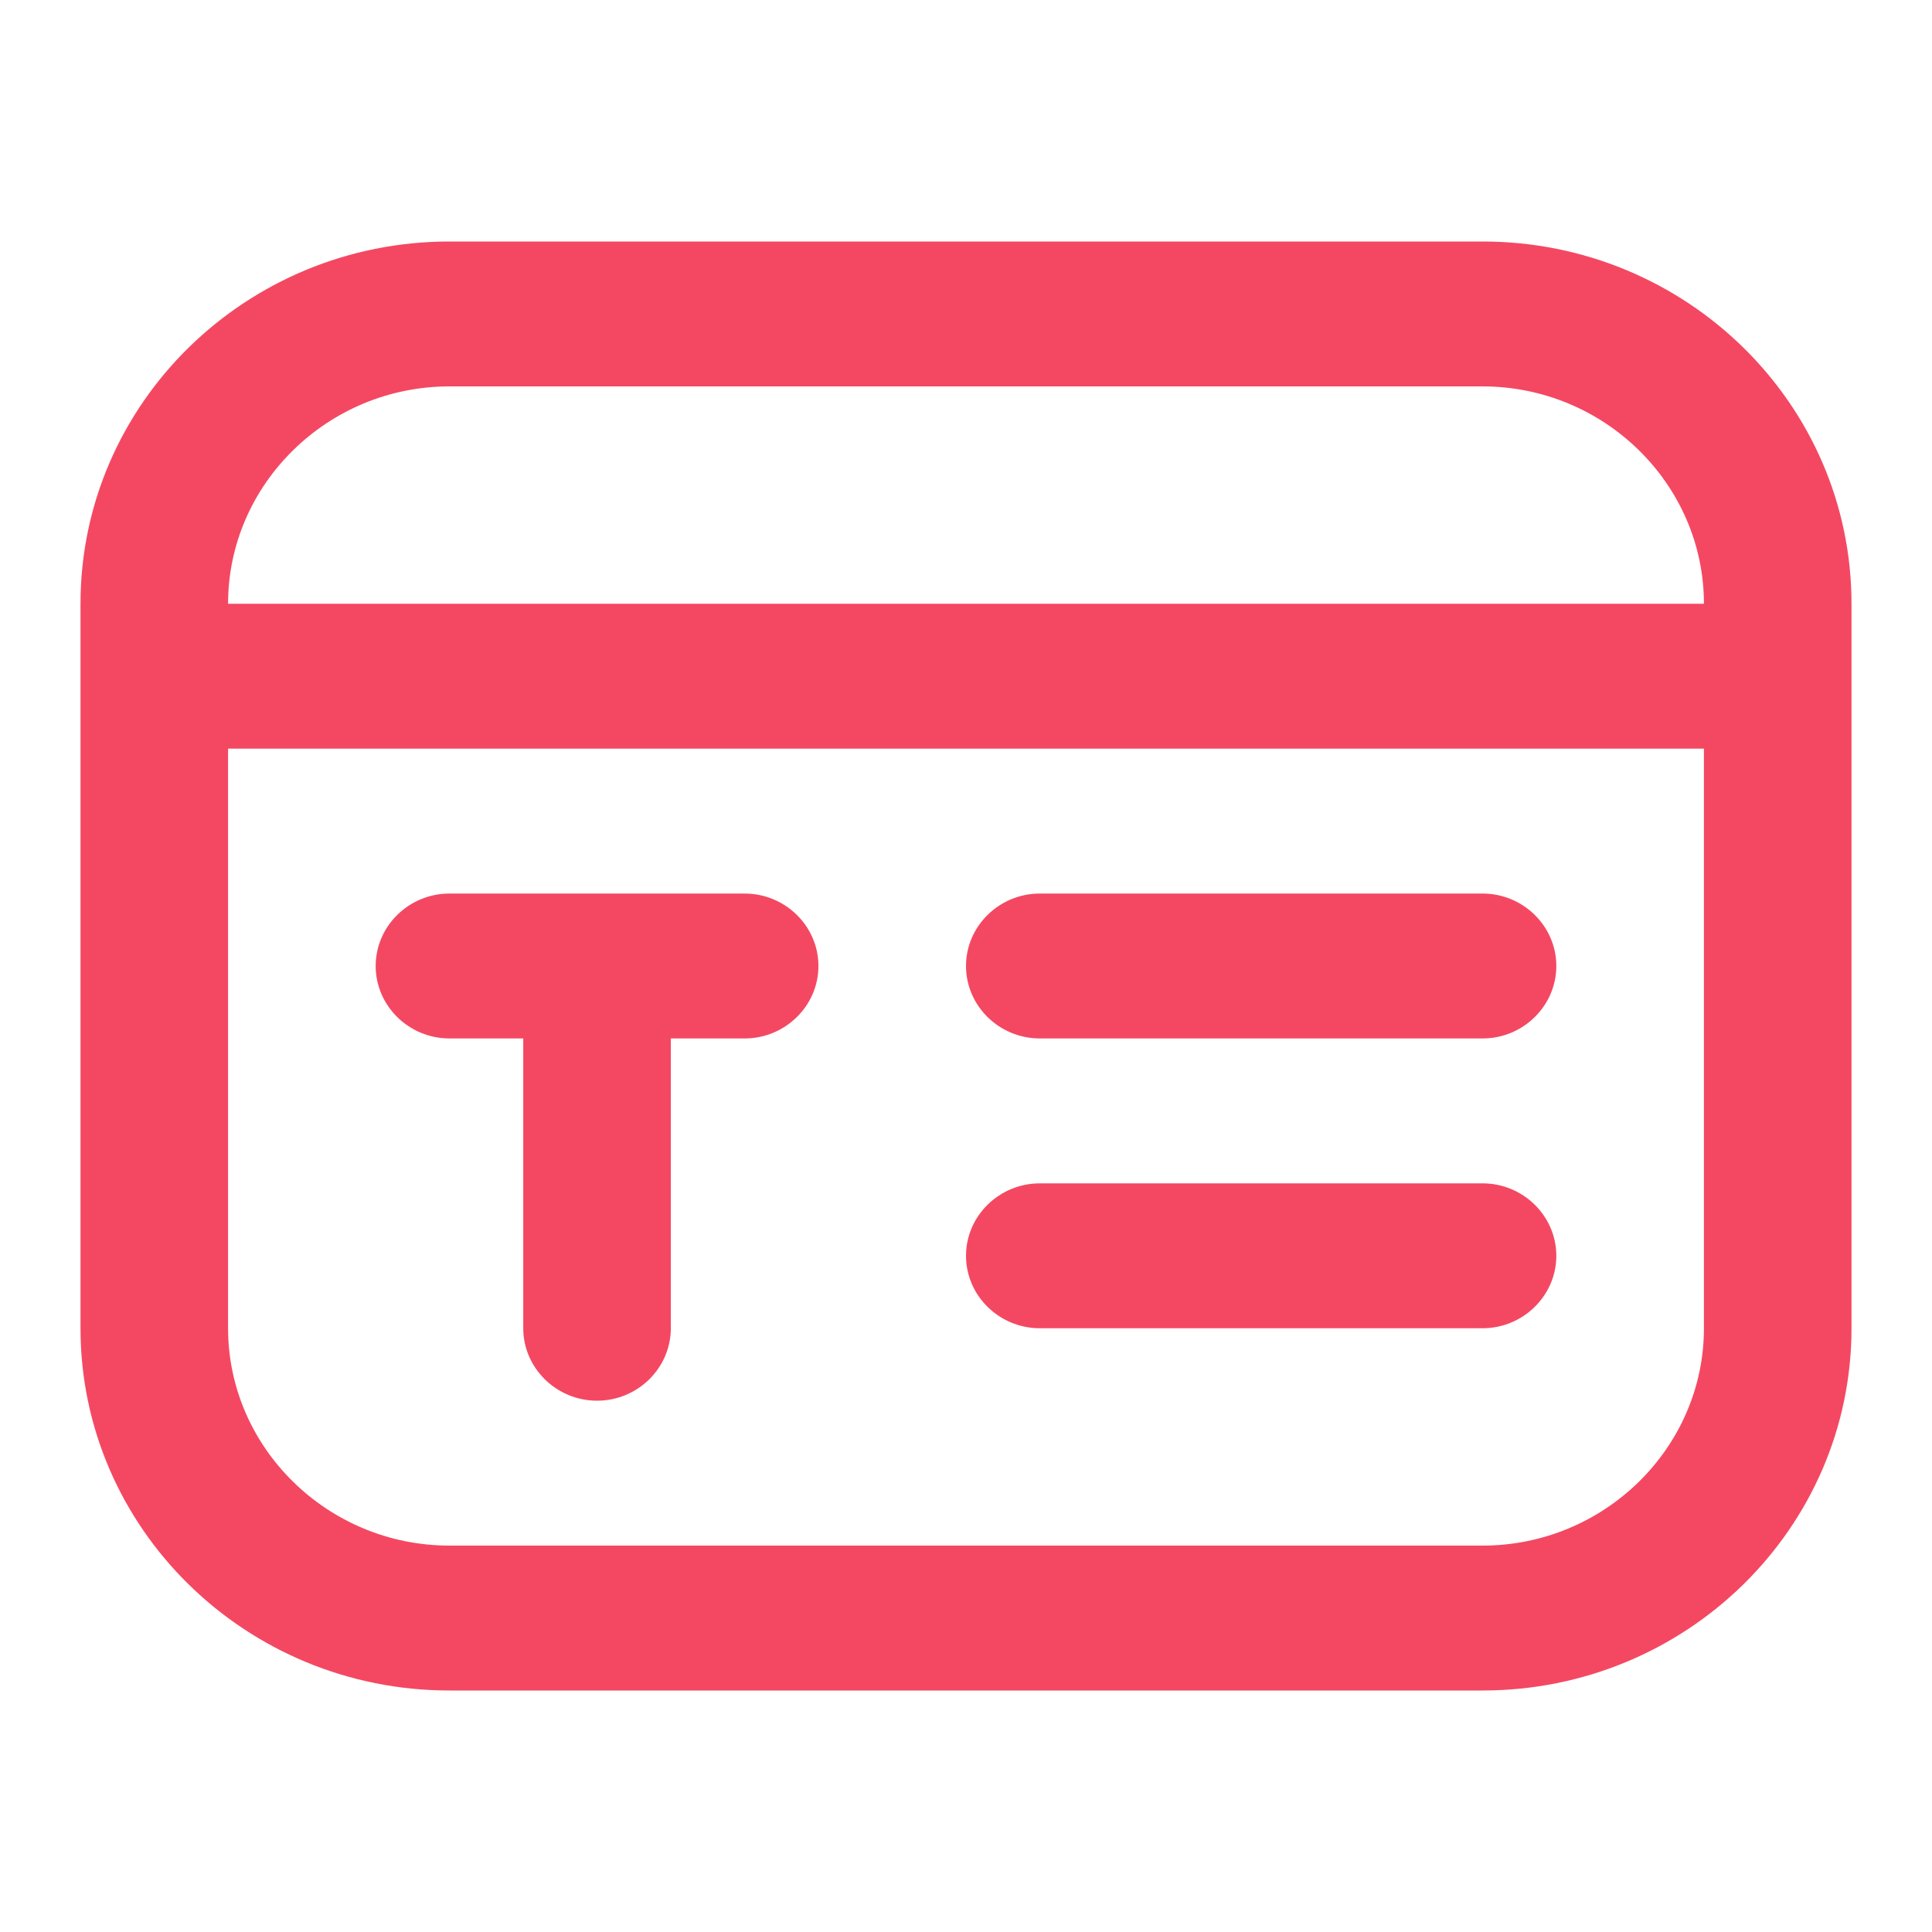 <svg width="60" height="60" viewBox="0 0 60 60" fill="none" xmlns="http://www.w3.org/2000/svg">
<path d="M46.042 7.5H13.958C7.633 7.5 2.5 12.54 2.5 18.75V41.25C2.5 47.46 7.633 52.5 13.958 52.5H46.042C52.367 52.5 57.5 47.46 57.5 41.25V18.75C57.5 12.54 52.367 7.5 46.042 7.5ZM13.958 12H46.042C49.823 12 52.917 15.037 52.917 18.75H7.083C7.083 15.037 10.177 12 13.958 12ZM46.042 48H13.958C10.177 48 7.083 44.962 7.083 41.25V23.25H52.917V41.25C52.917 44.962 49.823 48 46.042 48ZM25.417 30C25.417 31.238 24.385 32.25 23.125 32.25H20.833V41.25C20.833 42.487 19.802 43.5 18.542 43.5C17.281 43.5 16.25 42.487 16.25 41.25V32.25H13.958C12.698 32.25 11.667 31.238 11.667 30C11.667 28.762 12.698 27.75 13.958 27.75H23.125C24.385 27.75 25.417 28.762 25.417 30ZM48.333 30C48.333 31.238 47.302 32.25 46.042 32.25H32.292C31.031 32.25 30 31.238 30 30C30 28.762 31.031 27.75 32.292 27.75H46.042C47.302 27.75 48.333 28.762 48.333 30ZM48.333 39C48.333 40.237 47.302 41.25 46.042 41.25H32.292C31.031 41.25 30 40.237 30 39C30 37.763 31.031 36.75 32.292 36.75H46.042C47.302 36.75 48.333 37.763 48.333 39Z" fill="#F44862"/>
</svg>
